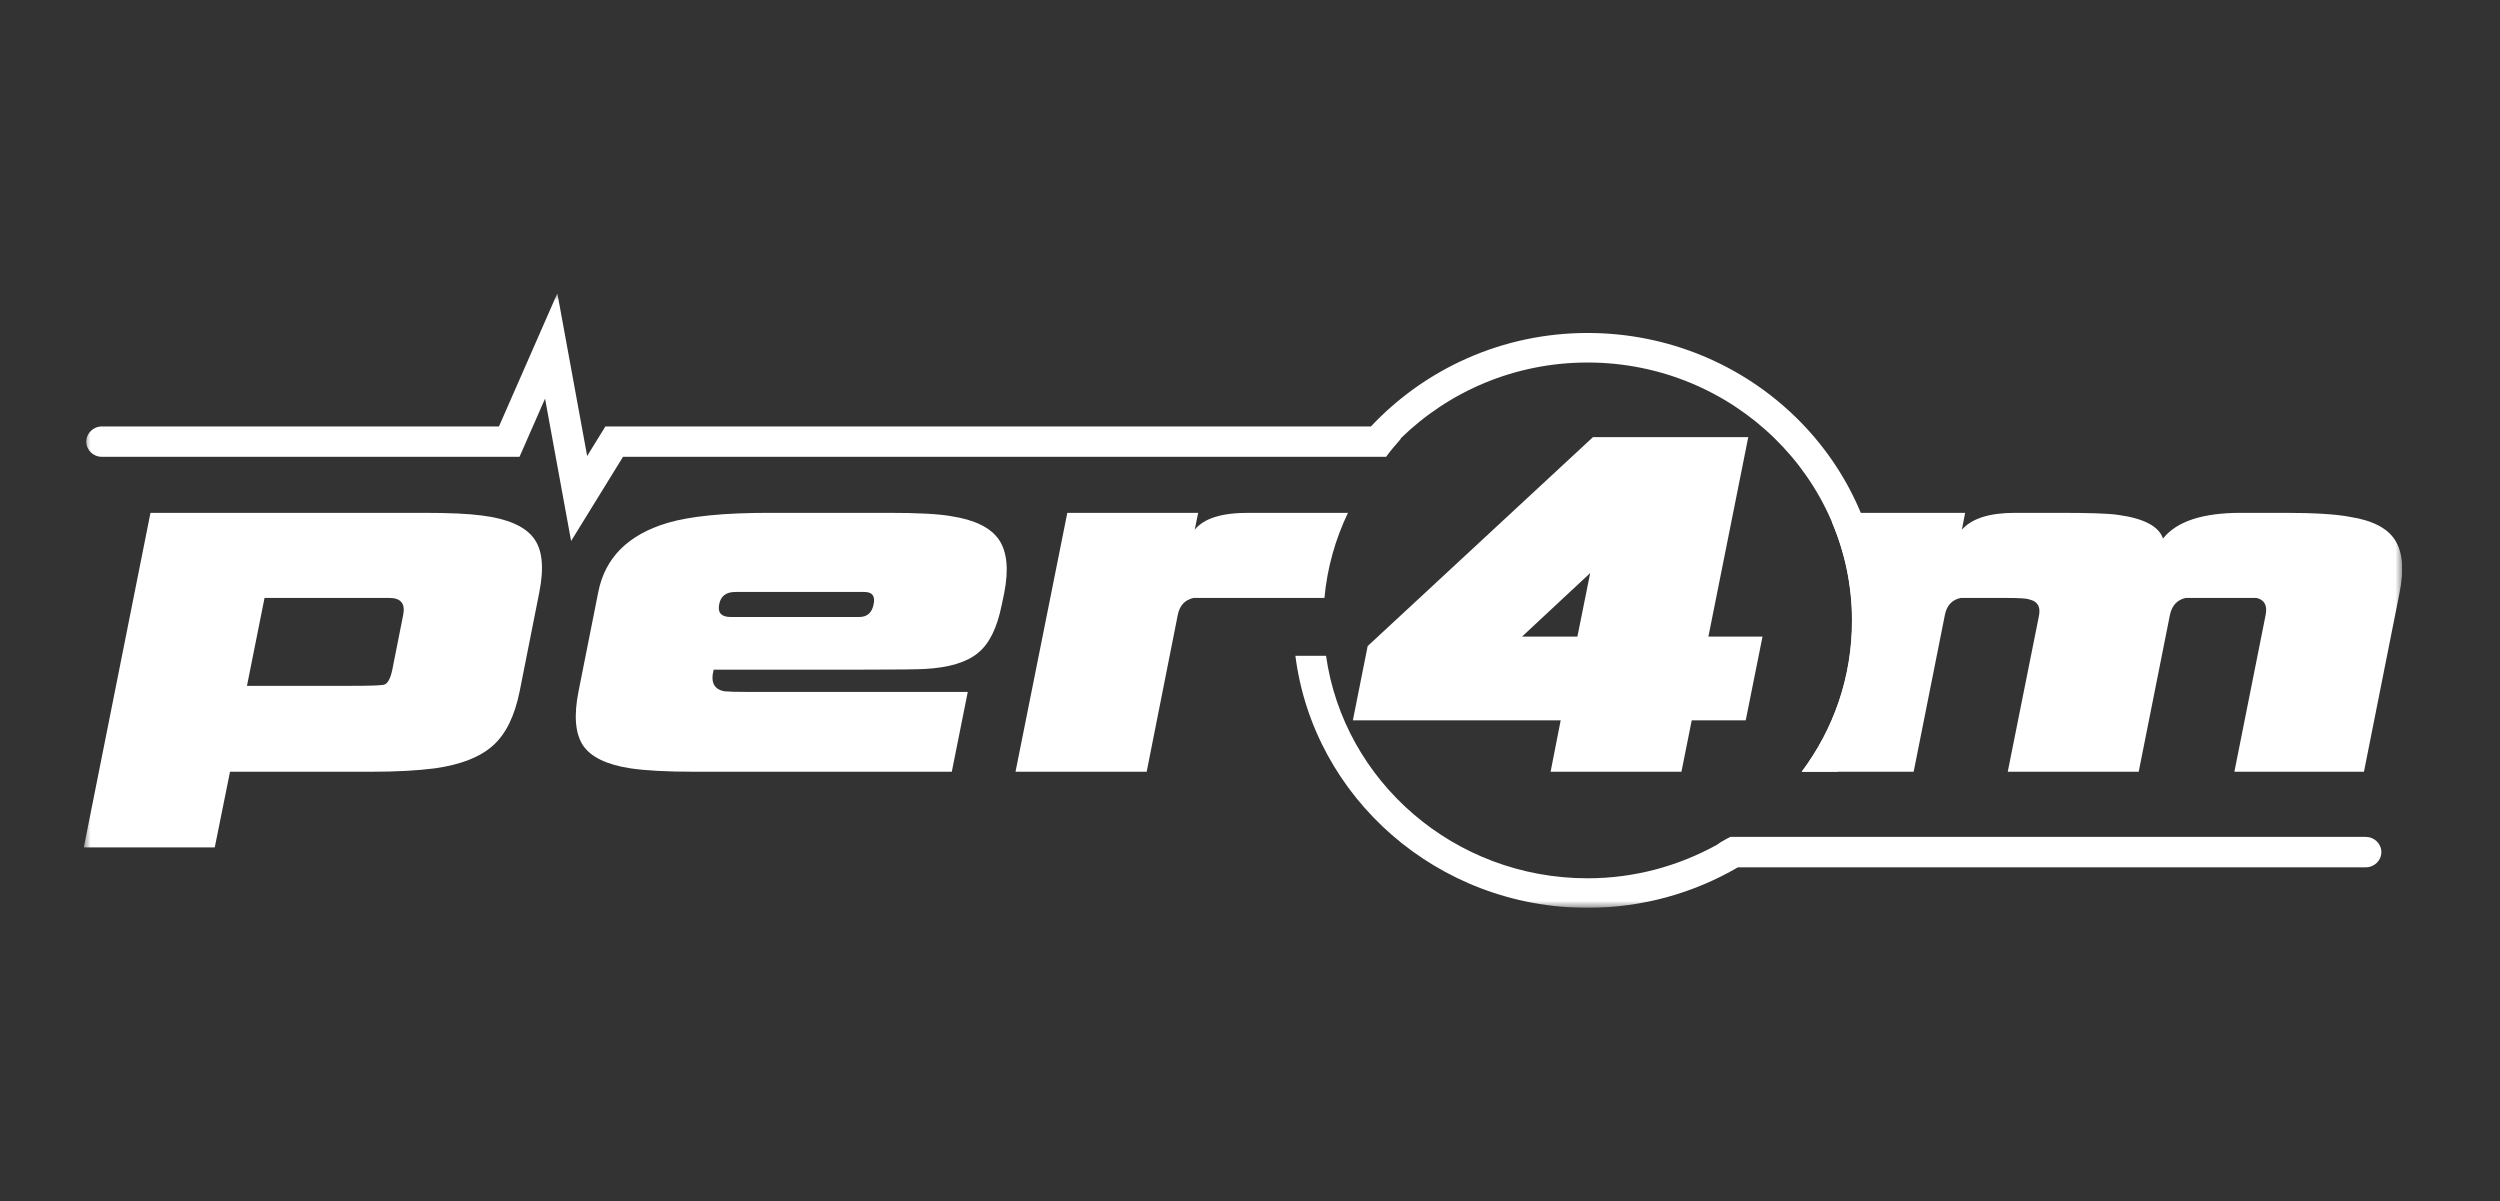 <svg xmlns="http://www.w3.org/2000/svg" fill="none" viewBox="0 0 179 86" height="86" width="179">
<rect x="0" y="0" width="179" height="86" fill="#333333" stroke="none"/>
<g clip-path="url(#clip0_51_352)">
<mask height="44" width="166" y="21" x="6" maskUnits="userSpaceOnUse" style="mask-type:luminance" id="mask0_51_352">
<path fill="white" d="M172 21H6V65H172V21Z"></path>
</mask>
<g mask="url(#mask0_51_352)">
<path fill="white" d="M38.61 42.431L37.208 49.498C36.849 51.27 36.22 52.564 35.29 53.387C34.362 54.215 32.981 54.751 31.147 55.012C29.888 55.174 28.386 55.256 26.634 55.256H16.469L15.377 60.672H6L10.774 36.719H30.317C32.173 36.719 33.57 36.783 34.5 36.91C36.312 37.136 37.536 37.664 38.179 38.483C38.834 39.312 38.974 40.621 38.609 42.431H38.61ZM28.09 47.948L28.868 44.027C29.032 43.216 28.697 42.812 27.874 42.812H18.941L17.683 49.106H25.177C26.402 49.106 27.157 49.083 27.452 49.035C27.737 48.991 27.949 48.627 28.09 47.948Z"></path>
<path fill="white" d="M71.716 43.342C71.391 44.964 70.832 46.097 70.02 46.754C69.209 47.421 67.955 47.801 66.248 47.896C65.776 47.928 64.159 47.948 61.377 47.948H51.101C50.861 48.846 51.122 49.369 51.888 49.498C52.184 49.527 52.72 49.542 53.514 49.542H69.292L68.149 55.256H49.652C47.728 55.256 46.224 55.174 45.133 55.012C43.431 54.751 42.302 54.2 41.743 53.369C41.188 52.526 41.076 51.239 41.423 49.498L42.838 42.382C43.328 39.927 44.971 38.283 47.798 37.439C49.411 36.963 51.824 36.719 55.026 36.719H63.617C65.729 36.719 67.234 36.798 68.129 36.963C69.794 37.22 70.92 37.775 71.519 38.632C72.102 39.488 72.232 40.749 71.908 42.431L71.718 43.342H71.716ZM61.533 44.176C62.092 44.176 62.44 43.866 62.553 43.254C62.674 42.674 62.455 42.384 61.887 42.384H52.654C51.992 42.384 51.61 42.676 51.497 43.254C51.367 43.866 51.644 44.176 52.308 44.176H61.533Z"></path>
<path fill="white" d="M169.391 59.922H123.889C123.889 59.922 123.237 60.244 122.931 60.488C120.19 62.001 117.039 62.886 113.67 62.886C104.117 62.886 96.216 55.94 94.945 46.954H92.75C94.04 57.109 102.922 65 113.67 65C117.606 65 121.285 63.935 124.437 62.099H169.391C170.008 62.099 170.505 61.61 170.505 61.011C170.505 60.413 170.008 59.924 169.391 59.924V59.922Z"></path>
<path fill="white" d="M99.244 32.71C99.873 31.843 100.328 31.454 100.306 31.373C103.734 28.029 108.455 25.956 113.668 25.956C124.107 25.956 132.598 34.24 132.598 44.42C132.598 48.488 131.294 52.203 129.005 55.258H131.565C133.598 52.093 134.765 48.422 134.765 44.42C134.765 33.074 125.301 23.841 113.67 23.841C107.532 23.841 102.013 26.434 98.158 30.534H43.346L42.04 32.65L39.906 21L35.725 30.534H7.293C6.676 30.534 6.179 31.023 6.179 31.621C6.179 32.22 6.676 32.708 7.293 32.708H37.197L39.026 28.542L40.892 38.735L44.607 32.708H99.244V32.71Z"></path>
<path fill="white" d="M89.36 36.719C87.47 36.719 86.2 37.115 85.543 37.925L85.788 36.719H76.419L72.711 55.256H82.102L84.329 44.027C84.466 43.342 84.847 42.946 85.46 42.812H94.83C95.027 40.648 95.615 38.601 96.514 36.719H89.36Z"></path>
<path fill="white" d="M171.492 38.682C170.955 37.821 169.883 37.264 168.275 37.011C167.259 36.814 165.696 36.719 163.573 36.719H160.447C157.708 36.719 155.85 37.328 154.871 38.559C154.576 37.687 153.507 37.115 151.638 36.864C150.992 36.763 149.584 36.719 147.401 36.719H144.28C142.46 36.719 141.187 37.115 140.47 37.925L140.704 36.719H131.322L131.183 37.42C132.105 39.589 132.619 41.965 132.619 44.459C132.619 48.499 131.268 52.223 129.003 55.256H137.018L139.254 44.027C139.39 43.342 139.766 42.946 140.389 42.812H143.561C144.554 42.812 145.119 42.845 145.279 42.916C145.878 43.043 146.119 43.425 145.993 44.077L143.755 55.256H153.131L155.367 44.027C155.514 43.342 155.89 42.946 156.498 42.812H161.57C162.13 42.946 162.354 43.342 162.22 44.027L159.982 55.256H169.259L171.81 42.431C172.141 40.781 172.032 39.532 171.49 38.684L171.492 38.682Z"></path>
<path fill="white" d="M124.99 51.578H121.127L120.391 55.258H111.022L111.745 51.578H96.865L97.925 46.259L114.057 31.298H125.176L122.322 45.579H126.196L124.994 51.578H124.99ZM112.942 45.579L113.858 41.029L108.979 45.579H112.943H112.942Z"></path>
</g>
</g>
<defs>
<clipPath id="clip0_51_352">
<rect transform="translate(6 21)" fill="white" height="44" width="166"></rect>
</clipPath>
</defs>
</svg>
